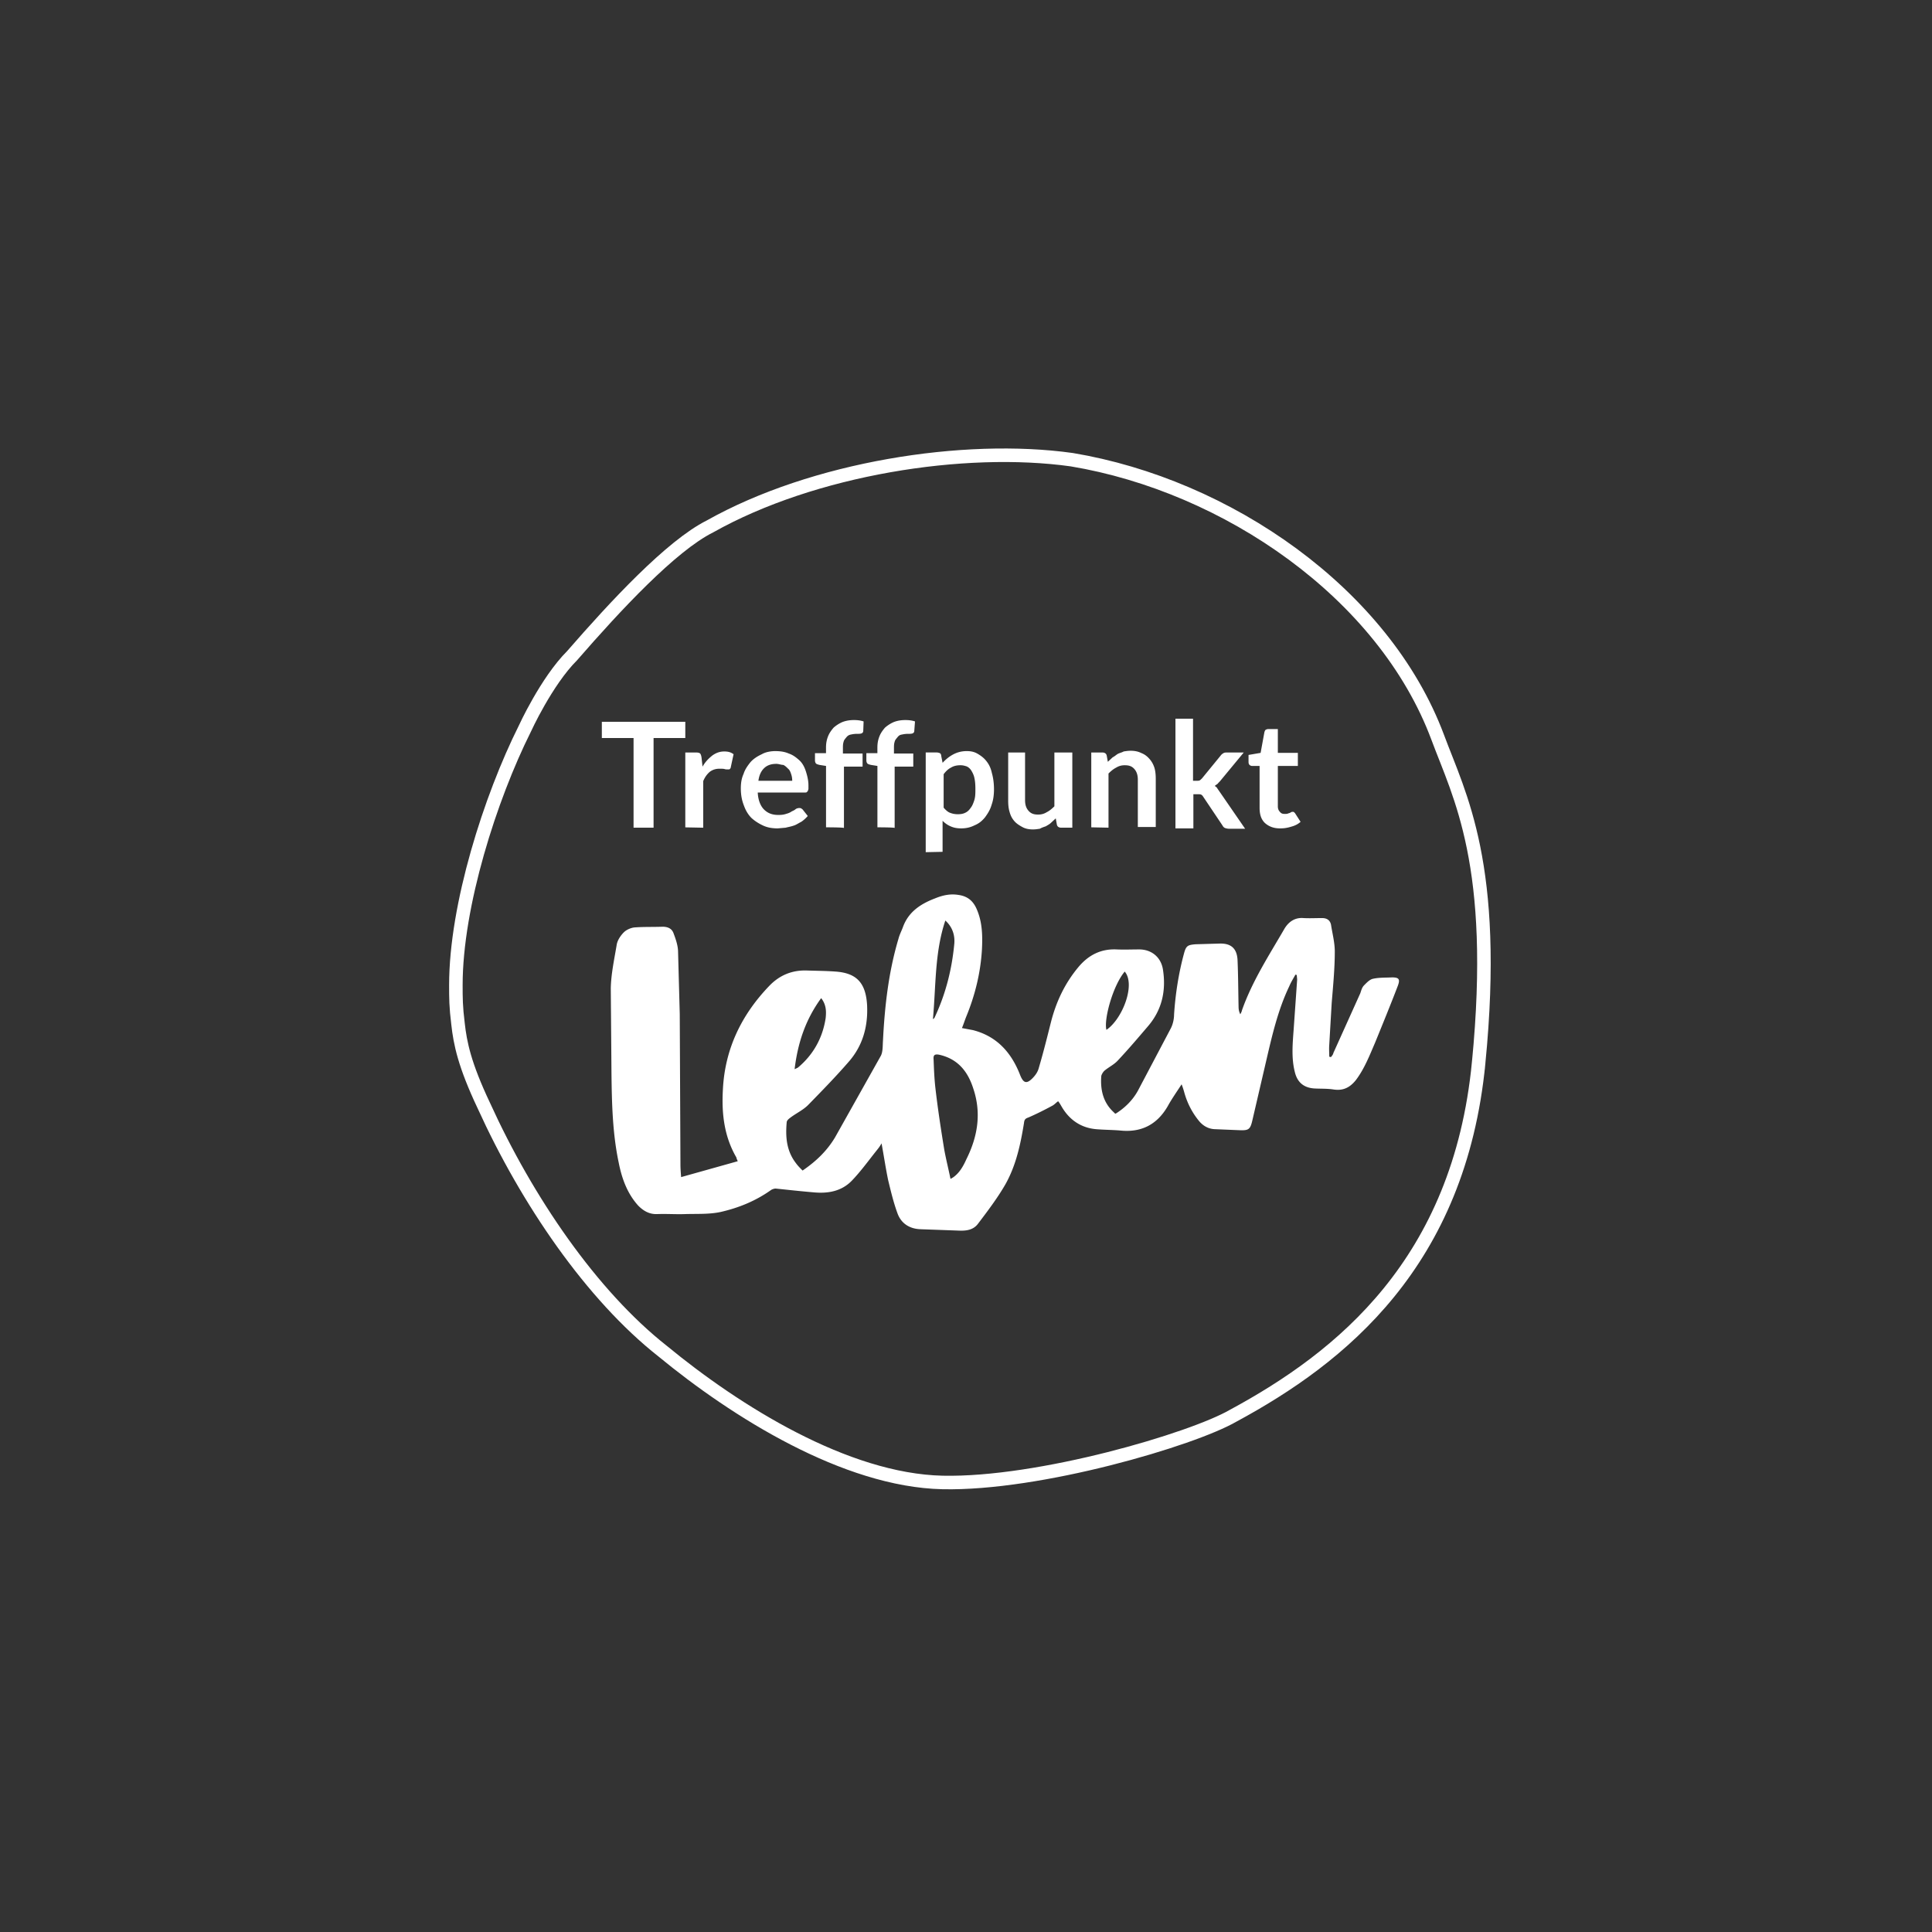 <svg xmlns="http://www.w3.org/2000/svg" viewBox="0 0 1000 1000" xmlns:v="https://vecta.io/nano"><rect x="0" y="0" width="1000" height="1000" fill="#333333" stroke="none"/><path d="M765.36,549.99c10.03-102.54-10.03-138.2-21.18-168.29-27.86-74.67-109.22-130.4-189.47-143.77-55.73-7.8-133.74,4.46-187.24,34.55-20.06,10.03-49.04,41.24-71.33,66.87-13.37,13.37-24.52,37.89-24.52,37.89-17.83,35.66-35.66,91.39-35.66,132.63,0,6.69,0,11.15,1.11,20.06,1.11,10.03,3.34,21.18,13.37,42.35,22.29,49.04,55.73,98.08,92.51,127.05,37.89,31.21,94.73,66.87,144.89,67.99,50.15,1.11,129.28-22.29,150.46-34.55,55.73-30.09,117.03-79.13,127.06-182.78Z" fill="none" stroke="#fff" stroke-miterlimit="10" stroke-width="7"/><path d="M352.57 609.26l29.28-8.21c-.18-.54-.54-1.07-.71-1.96-6.43-11.07-7.68-23.03-6.96-35.35 1.07-20.89 9.64-38.56 24.1-53.56 5.36-5.54 11.78-8.03 19.1-7.86 5 .18 9.82.18 14.82.54 11.07.71 15.89 5.71 16.6 17.32.54 10.89-2.14 20.71-9.1 28.92-6.78 7.86-14.1 15.35-21.42 22.85-2.68 2.68-6.25 4.29-9.28 6.61-.71.53-1.61 1.25-1.79 2.14-.71 7.68-.18 15 4.82 21.42.89 1.25 2.14 2.5 3.39 3.75 6.78-4.64 12.5-10 16.78-17.14l23.75-42.31c1.07-2.14.89-5.18 1.07-7.68.89-17.85 2.86-35.53 8.03-52.85.54-2.14 1.61-4.11 2.32-6.07 2.86-7.86 9.11-11.96 16.6-14.82 3.93-1.61 7.85-2.5 12.14-1.79 5 .71 7.85 3.39 9.64 7.86 2.68 6.43 2.86 13.21 2.5 20.35-.71 12.14-3.57 23.74-8.21 34.99-.71 1.79-1.25 3.57-2.14 5.71l5.71 1.07c12.5 3.21 20 11.78 24.46 23.39 1.61 3.93 3.21 4.64 6.25 1.61 1.61-1.61 2.86-3.39 3.39-5.54 2.32-7.85 4.28-15.71 6.25-23.56 2.68-10.53 7.14-20 14.1-28.39 5.18-6.25 11.6-9.64 19.82-9.28 3.93.18 7.85 0 11.78 0 6.43 0 11.43 4.11 12.32 10.71 1.61 10.71-.54 20.53-7.68 28.92-5.18 6.07-10.18 11.96-15.71 17.85-1.96 2.14-4.64 3.39-6.79 5.18-.71.54-1.61 1.96-1.78 2.86-.54 6.96.89 13.57 6.25 18.57l.71.71c.18.18.36.18.53.18 4.82-3.03 8.75-6.96 11.43-11.78l17.14-32.49c1.07-2.14 1.61-4.82 1.61-6.96.71-10.71 2.32-21.25 5.18-31.78 1.07-3.93 1.96-4.28 5.89-4.64l12.5-.36c5.89-.18 8.93 2.5 9.28 8.39.36 8.21.36 16.07.54 24.28 0 1.25.18 2.5.89 3.93.36-.71.71-1.25.89-2.14 5.36-15.18 14.1-28.56 21.96-42.13 2.14-3.57 5.36-5.89 9.82-5.53 3.21.18 6.43 0 9.64 0 2.5 0 4.11 1.07 4.64 3.39.71 4.64 1.96 9.28 1.96 13.93 0 8.93-.89 17.85-1.61 26.78l-1.25 21.42c-.18 2.14 0 4.11 0 6.25.36 0 .54.18.89.18.54-.71 1.07-1.25 1.25-2.14l13.92-30.89c.54-1.61.89-3.03 1.96-4.11 1.25-1.25 2.86-3.03 4.64-3.39 3.21-.71 6.61-.54 9.82-.71 3.57 0 4.28.89 3.03 4.29-3.75 9.82-7.86 19.82-11.78 29.46-2.86 6.61-5.53 13.57-10 19.46-3.04 3.75-6.43 5.54-11.43 4.82-3.39-.54-6.78-.36-10-.54-5.53-.36-8.93-3.21-10.18-8.75-1.79-7.14-1.07-14.64-.54-21.96l1.79-25.53c0-.71-.18-1.79-.18-2.5-.18 0-.54-.18-.71-.18-1.07 1.96-2.32 3.93-3.21 6.07-5.89 12.32-8.93 25.71-11.96 38.74l-7.14 30.71c-1.07 4.64-1.96 5.18-6.61 5l-13.03-.54c-3.21-.18-5.89-1.78-7.85-4.11-3.39-4.11-5.89-8.75-7.5-14.1-.36-1.25-.71-2.68-1.61-5-2.68 4.11-5.18 7.68-7.14 11.25-5.53 9.64-13.75 13.75-24.46 12.68-4.11-.36-8.57-.36-12.68-.71-7.86-.71-13.75-4.82-17.67-11.43-.54-.89-1.07-1.96-1.96-3.03-1.07.71-1.96 1.79-3.03 2.32-3.93 2.14-8.21 4.28-12.32 6.07-1.61.54-2.14 1.07-2.32 2.86-1.79 11.07-4.11 21.96-9.64 31.78-4.11 7.14-9.28 13.93-14.28 20.53-2.5 3.21-6.25 3.57-10 3.39l-19.64-.71c-5.54-.18-9.82-2.86-11.78-7.85-2.14-5.71-3.57-11.78-5-17.67-1.25-6.07-2.14-12.14-3.39-18.92-.89 1.61-1.61 2.5-2.32 3.39-4.29 5.36-8.39 11.07-13.03 15.89-5.36 5.54-12.32 6.78-19.82 6.07-6.43-.54-12.85-1.25-19.64-1.96-.71 0-1.79.36-2.32.71-8.03 5.71-16.78 9.28-26.24 11.43-5.89 1.25-12.14.89-18.21 1.07-4.82.18-9.46-.18-14.46 0-4.11.18-7.14-1.61-9.82-4.28-5.71-6.25-8.57-14.1-10.18-22.32-3.21-15.17-3.57-30.71-3.75-46.42l-.36-43.92c.18-7.5 1.79-14.82 3.04-22.32.36-2.5 2.14-5 3.75-6.61 1.25-1.25 3.57-2.32 5.53-2.5 4.82-.36 9.46-.18 14.46-.36 2.68 0 4.82.89 5.71 3.39 1.07 2.86 2.14 5.89 2.32 8.93l.89 32.85.36 78.02c0 1.96.18 4.29.36 6.43m139.43.89c.71-.36.89-.53 1.25-.71 3.39-2.32 5.36-5.89 6.96-9.46 5.89-11.78 7.85-23.92 3.57-36.6-2.86-8.93-8.03-15.35-17.67-17.5-2.86-.54-3.03.71-2.86 2.68.18 4.82.36 9.46.89 14.28 1.25 10.89 2.86 21.42 4.64 32.31.89 4.82 2.14 9.82 3.21 15m-9.1-82.66c.71-.54.89-.71.89-.89 5.71-12.14 8.93-24.82 10.18-38.21.36-4.28-.89-8.57-4.64-11.96-5.54 16.42-4.82 33.56-6.43 51.06m-57.84-10.89c-8.21 11.25-12.14 23.39-13.75 36.78.71-.36 1.25-.54 1.79-.89 7.86-6.61 12.68-15.18 14.28-25.53.36-3.39.36-6.96-2.32-10.36m157.11-13.75c-6.25 7.5-10.89 24.99-9.46 30.17 8.39-5.71 15.18-23.57 9.46-30.17M354.71 373.6v8.39h-16.42v46.42h-10.36v-46.42h-16.42v-8.39h43.2zm0 54.63v-38.74h5.54c1.07 0 1.79.18 2.14.54.36.36.54 1.07.71 1.96l.53 4.82c1.43-2.5 3.04-4.11 5-5.71 1.96-1.43 3.93-2.14 6.25-2.14 1.96 0 3.39.36 4.82 1.43l-1.43 6.61c0 .36-.18.71-.54 1.07-.18.18-.54.18-1.07.18s-1.07 0-1.61-.18-1.61-.18-2.68-.18c-1.96 0-3.57.54-5 1.61-1.43 1.25-2.5 2.68-3.39 4.82v24.1l-9.28-.18zm46.78-39.45c2.5 0 4.82.36 6.78 1.25 2.14.71 3.75 1.96 5.36 3.39s2.68 3.39 3.39 5.53 1.43 4.82 1.43 7.5v1.79c0 .36-.18.71-.36 1.25l-.53.54c-.18.18-.54.18-1.25.18h-24.1c.18 3.93 1.43 6.96 3.21 8.75 1.96 1.96 4.28 2.86 7.5 2.86 1.61 0 2.86-.18 3.93-.54 1.25-.36 2.14-.71 2.86-1.25.71-.36 1.61-.71 2.14-1.25a3.44 3.44 0 0 1 1.79-.54c.36 0 .71 0 1.07.18.18.18.54.36.71.54l2.68 3.39c-1.07 1.25-2.32 2.32-3.39 3.03-1.43.71-2.68 1.61-3.93 1.96-1.43.53-2.86.71-4.11 1.07l-4.11.36c-2.68 0-5.18-.36-7.5-1.43s-4.28-2.32-6.07-3.93c-1.79-1.79-3.03-3.93-3.93-6.43-1.07-2.68-1.61-5.54-1.61-8.93 0-2.68.36-5.18 1.43-7.5.71-2.32 2.14-4.28 3.57-6.07 1.61-1.79 3.57-3.03 5.89-4.11 1.79-1.07 4.46-1.61 7.14-1.61m.36 6.61c-2.68 0-4.82.71-6.43 2.32s-2.5 3.75-2.86 6.43h17.5c0-1.25-.18-2.32-.54-3.39s-.71-2.14-1.61-2.86c-.71-.71-1.61-1.61-2.5-1.96-1.07 0-2.32-.54-3.57-.54m25.72 32.86v-31.78l-3.39-.54c-.71-.18-1.43-.36-1.79-.71-.36-.36-.54-1.07-.54-1.61v-3.75h5.71v-2.86c0-2.32.36-4.11 1.07-5.89.71-1.79 1.79-3.21 2.86-4.46a17.49 17.49 0 0 1 4.46-2.86c1.79-.71 3.75-1.07 6.07-1.07 1.79 0 3.39.18 5 .71l-.18 4.82c0 .71-.36 1.25-1.07 1.43-.54.18-1.43.18-2.32.18-1.25 0-2.14.18-3.03.36s-1.61.54-2.32 1.43-1.25 1.43-1.43 2.32c-.36 1.07-.36 2.14-.36 3.57v2.5h10.18v6.78h-9.64v31.78c0-.36-9.28-.36-9.28-.36m26.6.01v-31.78l-3.39-.54c-.71-.18-1.43-.36-1.79-.71-.36-.36-.54-1.07-.54-1.61v-3.75h5.71v-2.86c0-2.32.36-4.11 1.07-5.89.71-1.79 1.79-3.21 2.86-4.46a17.49 17.49 0 0 1 4.46-2.86c1.79-.71 3.75-1.07 6.07-1.07 1.78 0 3.39.18 5 .71l-.36 4.82c0 .71-.36 1.25-1.07 1.43-.54.18-1.43.18-2.32.18-1.25 0-2.14.18-3.03.36-1.07.18-1.61.54-2.32 1.43s-1.25 1.43-1.43 2.32c-.36 1.07-.36 2.14-.36 3.57v2.5h10v6.78h-9.64v31.78c.36-.36-8.93-.36-8.93-.36m25.01 12.86v-51.6h5.71c.54 0 1.25.18 1.61.36s.71.71.71 1.43l.71 3.57c1.61-1.79 3.39-3.21 5.36-4.28 1.96-1.07 4.29-1.79 7.14-1.79 2.14 0 3.93.36 5.71 1.43 1.79 1.07 3.21 2.14 4.46 3.75 1.43 1.78 2.32 3.75 2.86 6.25.71 2.5 1.07 5.36 1.07 8.39 0 2.86-.36 5.54-1.25 8.03-.71 2.5-1.96 4.46-3.39 6.43-1.61 1.96-3.21 3.21-5.36 4.11-2.14 1.07-4.29 1.61-6.96 1.61-2.32 0-3.93-.36-5.54-1.07s-2.86-1.61-4.11-2.86v16.07l-8.75.18zm18.03-44.99c-1.96 0-3.57.36-5 1.25-1.43.71-2.68 1.96-3.75 3.39v17.32c1.25 1.43 2.32 2.32 3.39 2.68a10.71 10.71 0 0 0 3.93.71c1.43 0 2.68-.18 3.75-.71 1.25-.54 2.14-1.43 2.86-2.5.89-1.07 1.43-2.5 1.96-4.11.54-1.79.54-3.57.54-5.89s-.18-4.11-.54-5.71c-.36-1.61-1.07-2.86-1.61-3.75-.71-1.07-1.61-1.79-2.5-2.14-.71-.18-1.61-.54-3.03-.54m33.39-6.6v24.64c0 2.32.53 4.11 1.79 5.53 1.25 1.43 2.68 1.96 5 1.96 1.61 0 3.03-.36 4.46-1.25 1.43-.71 2.68-1.79 3.93-3.03v-27.85h9.28v38.92h-5.71c-1.25 0-2.14-.54-2.32-1.79l-.54-3.03-2.5 2.32c-.72.71-1.79 1.25-2.68 1.79-1.07.36-2.14.71-3.03 1.25-1.25.18-2.32.36-3.57.36-2.14 0-3.93-.36-5.53-1.25-1.61-.89-3.04-1.79-4.11-3.04-1.25-1.43-1.96-2.86-2.5-4.82-.54-1.79-.71-3.75-.71-5.89v-24.82h8.75zm34.27 38.74v-38.74h5.71c1.25 0 2.14.54 2.32 1.79l.54 3.03 2.5-2.32c1.07-.53 1.78-1.25 2.68-1.79 1.07-.54 2.14-.71 3.03-1.25 1.25-.18 2.32-.36 3.57-.36 2.14 0 3.93.36 5.71 1.25 1.79.71 3.03 1.79 4.11 3.03 1.25 1.43 1.96 2.86 2.5 4.46.54 1.79.71 3.75.71 5.89v24.82h-9.28v-24.46c0-2.32-.54-4.11-1.79-5.53-1.25-1.43-2.68-1.96-5-1.96-1.61 0-3.04.36-4.46 1.25-1.43.71-2.68 1.79-3.93 3.03v28.03l-8.93-.18zm52.67-56.24v32.14h1.79c.54 0 1.25 0 1.61-.18s.71-.54 1.25-1.07l9.64-11.78c.36-.54 1.07-1.07 1.43-1.25.54-.36 1.25-.36 1.96-.36h8.57l-11.96 14.46c-.36.53-1.07 1.07-1.43 1.61-.36.36-1.07.71-1.61 1.25.54.36 1.07.71 1.43 1.43l1.25 1.79 13.03 18.92h-8.39c-.71 0-1.43-.18-1.96-.36-.54-.18-1.07-.71-1.43-1.43l-9.82-14.64c-.36-.54-.71-1.07-1.25-1.25-.36-.18-1.07-.18-1.79-.18h-2.14v17.67h-9.28v-56.77h9.1zm44.99 56.78c-3.39 0-5.89-1.07-7.86-2.86-1.96-1.96-2.68-4.46-2.68-7.85v-21.6h-3.75c-.54 0-1.07-.18-1.43-.53-.36-.36-.54-.71-.54-1.61v-3.57l6.25-1.07 1.96-10.71c.18-.54.36-1.07.71-1.25.36-.18.71-.36 1.43-.36h4.82v12.32h10.36v6.78h-10.36v20.89c0 1.25.36 2.14 1.07 2.86.71.89 1.43 1.07 2.5 1.07.54 0 1.25 0 1.61-.18s.71-.18 1.07-.36.54-.36.71-.36c.18-.18.36-.18.71-.18.18 0 .54 0 .71.18l.53.54 2.86 4.46c-1.43 1.25-2.86 1.96-4.82 2.5-2.32.71-3.93.89-5.89.89" fill="#fff"/></svg>